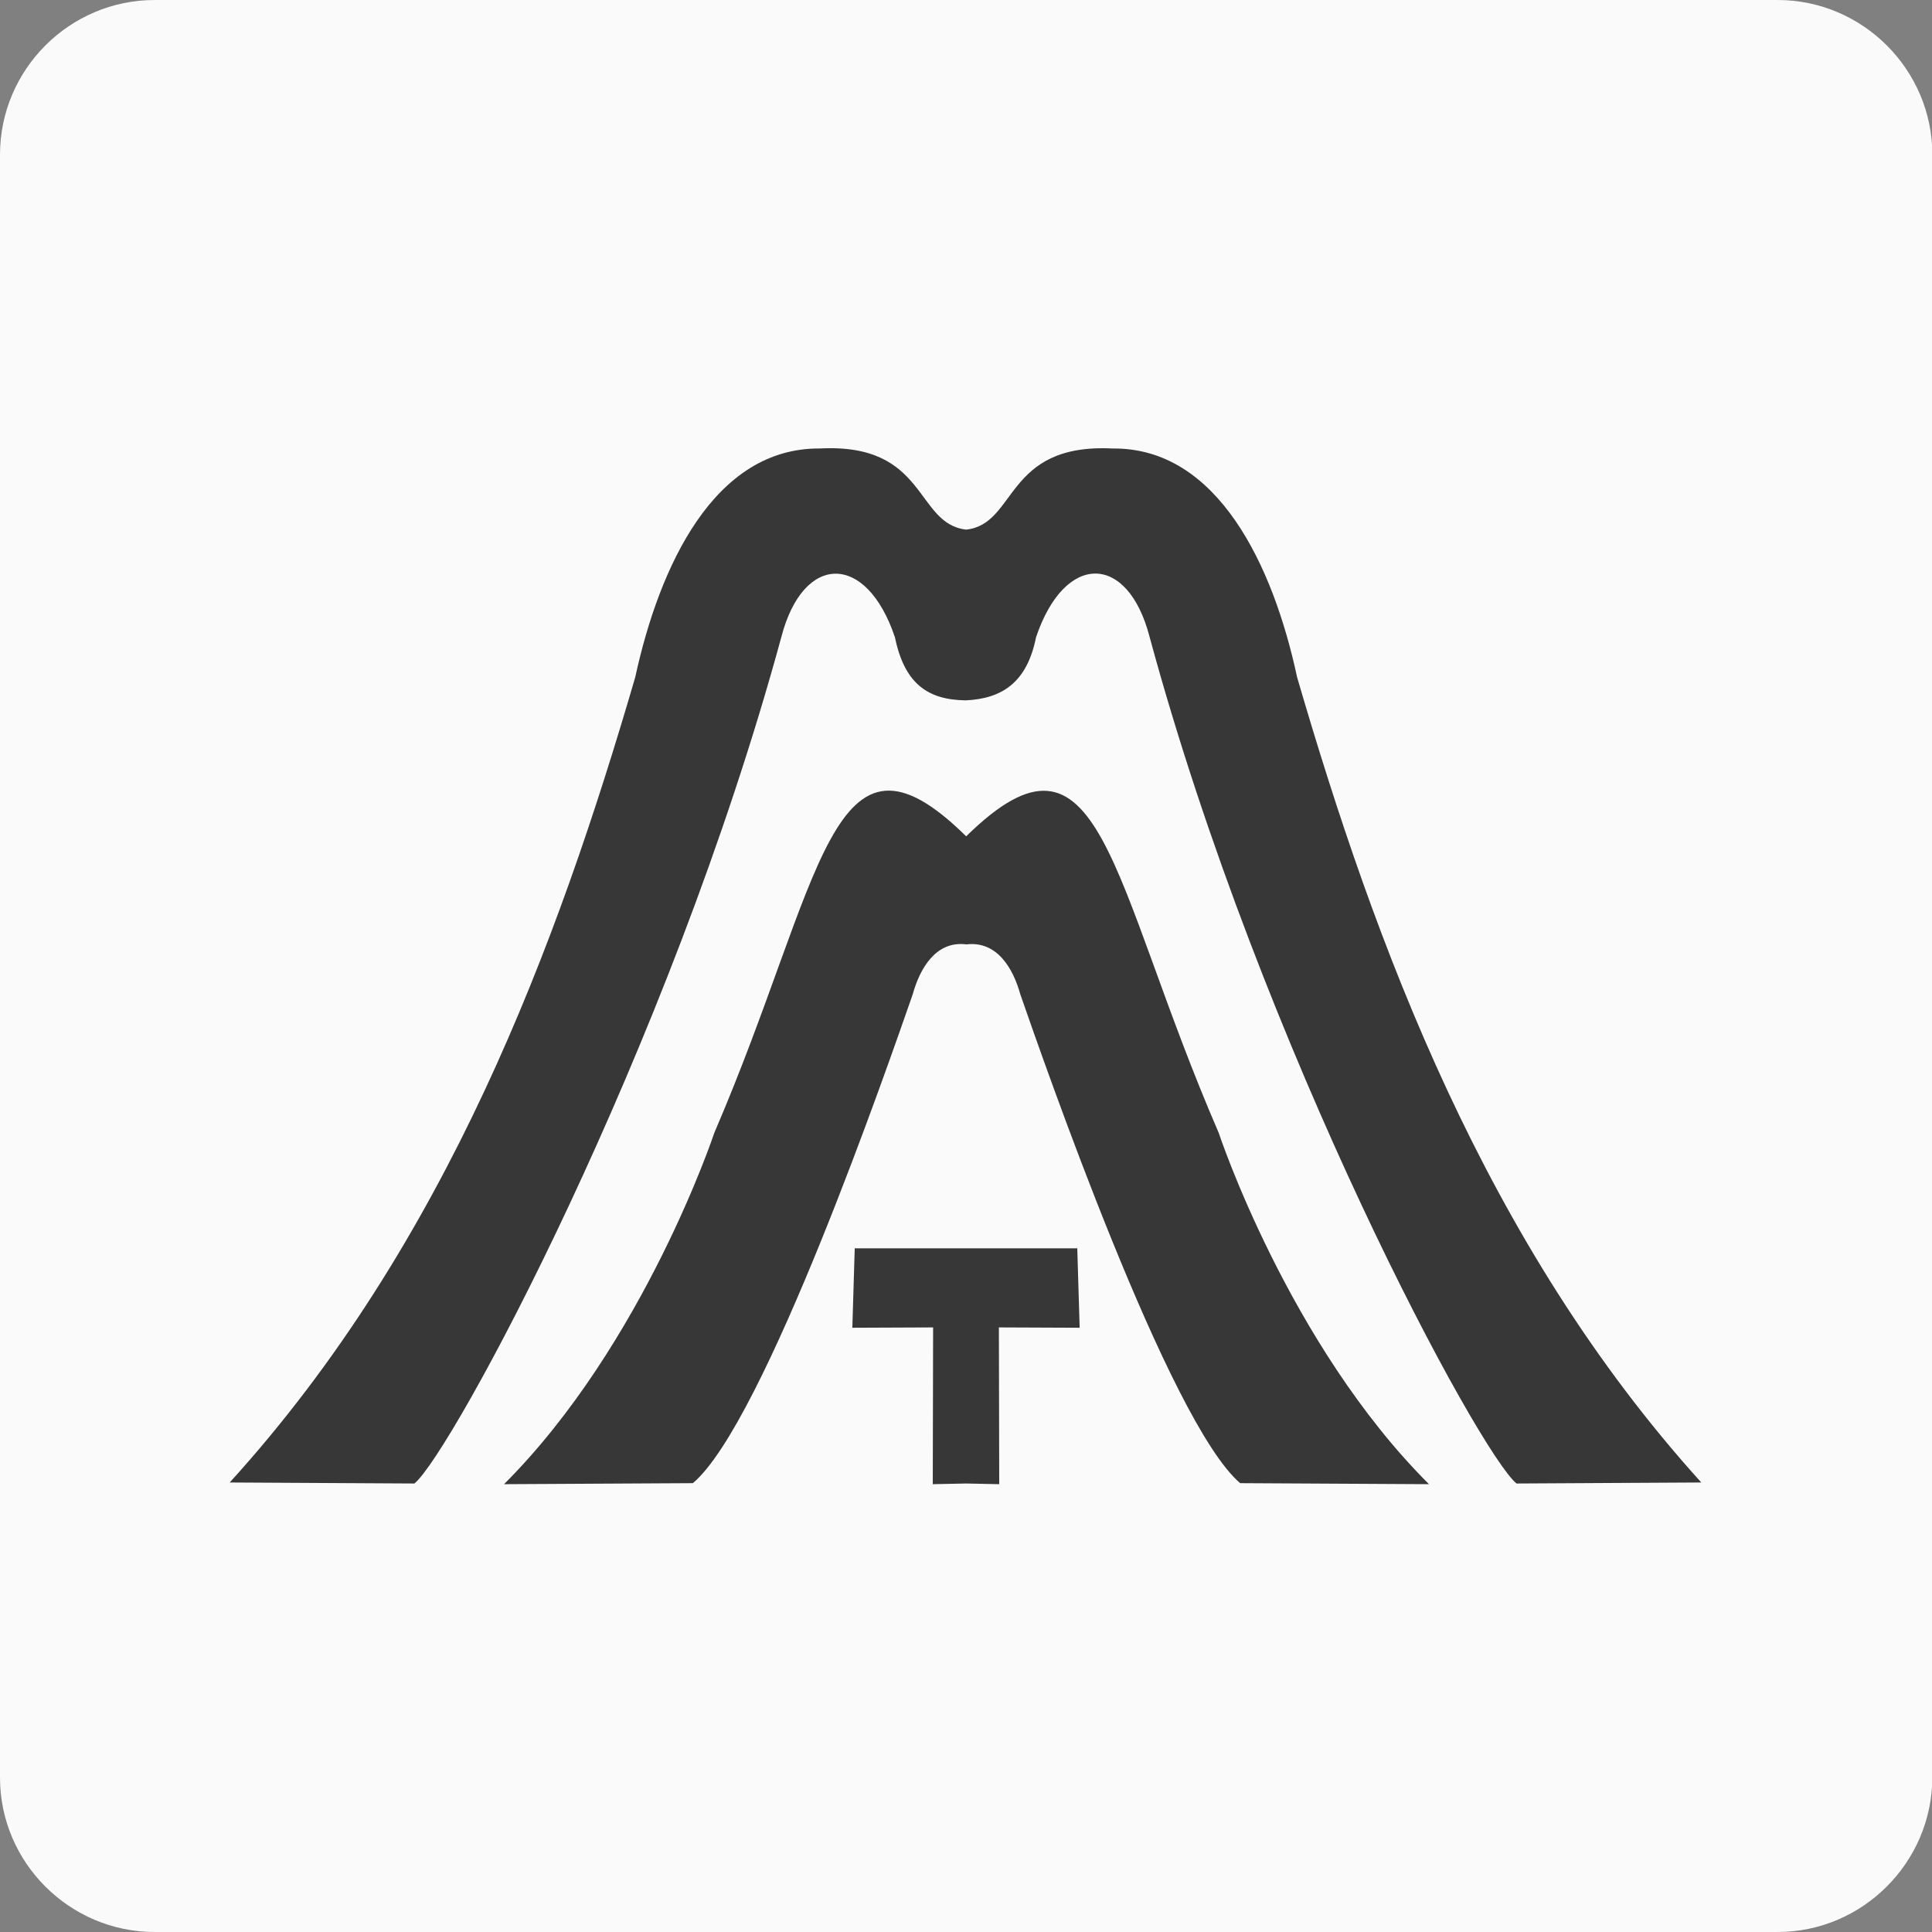 <svg xmlns="http://www.w3.org/2000/svg" version="1.1" xmlns:xlink="http://www.w3.org/1999/xlink" width="566.9" height="566.9"><rect width="100%" height="100%" fill="#808080" stroke="none"/><svg version="1.1" id="SvgjsSvg1006" xmlns="http://www.w3.org/2000/svg" x="0" y="0" viewBox="0 0 566.9 566.9" xml:space="preserve"><style>.st1{fill:#373737}</style><path d="M521.6 566.9H45.4c-25 0-45.4-20.4-45.4-45.3V45.4C0 20.4 20.4 0 45.4 0h476.2C546.5 0 567 20.4 567 45.4v476.2c-.1 24.9-20.5 45.3-45.4 45.3z" fill="#fafafa"></path><path class="st1" d="M283.5 245.4c-39.7-39.2-42 12.9-73.9 87 0 0-20.6 62-61.7 103.1l55.4-.3c21-17.6 57.7-123.9 64.5-143.4 2.1-7.6 6.8-15.8 15.7-14.7h.2c8.9-1 13.6 7.1 15.7 14.7 6.8 19.5 43.6 125.6 64.5 143.4l55.4.3c-41.2-41.1-61.7-103.1-61.7-103.1-32.1-74.1-34.3-126.1-74.1-87z"></path><path class="st1" d="M316.1 366.3h-65.3l-.7 23.3 23.7-.1-.1 46 9.8-.2 9.7.2-.1-46 23.7.1-.7-23.3z"></path><path class="st1" d="M380.6 198.7c-7-32.7-23.3-67.4-54.1-67.1-31.8-1.6-28 22.2-43 23.8-15.1-1.7-11.3-25.5-43-23.8-30.9-.2-47 34.4-54.1 67.1-22.9 78.5-55.3 166.2-119 236.3l54.2.3c10.8-8.8 74.5-126.5 107.7-248.5 6.4-24.5 24.9-24.8 33.3.2 2.8 13.6 9.6 18.3 20.6 18.5h.2c10.4-.5 17.9-5 20.6-18.5 8.4-25 26.9-24.8 33.3-.2 33.1 122.1 96.9 239.8 107.7 248.5l54.2-.3c-63.4-70.1-95.7-157.8-118.6-236.3z"></path></svg><style>@media (prefers-color-scheme: light) { :root { filter: none; } }
@media (prefers-color-scheme: dark) { :root { filter: none; } }
</style></svg>